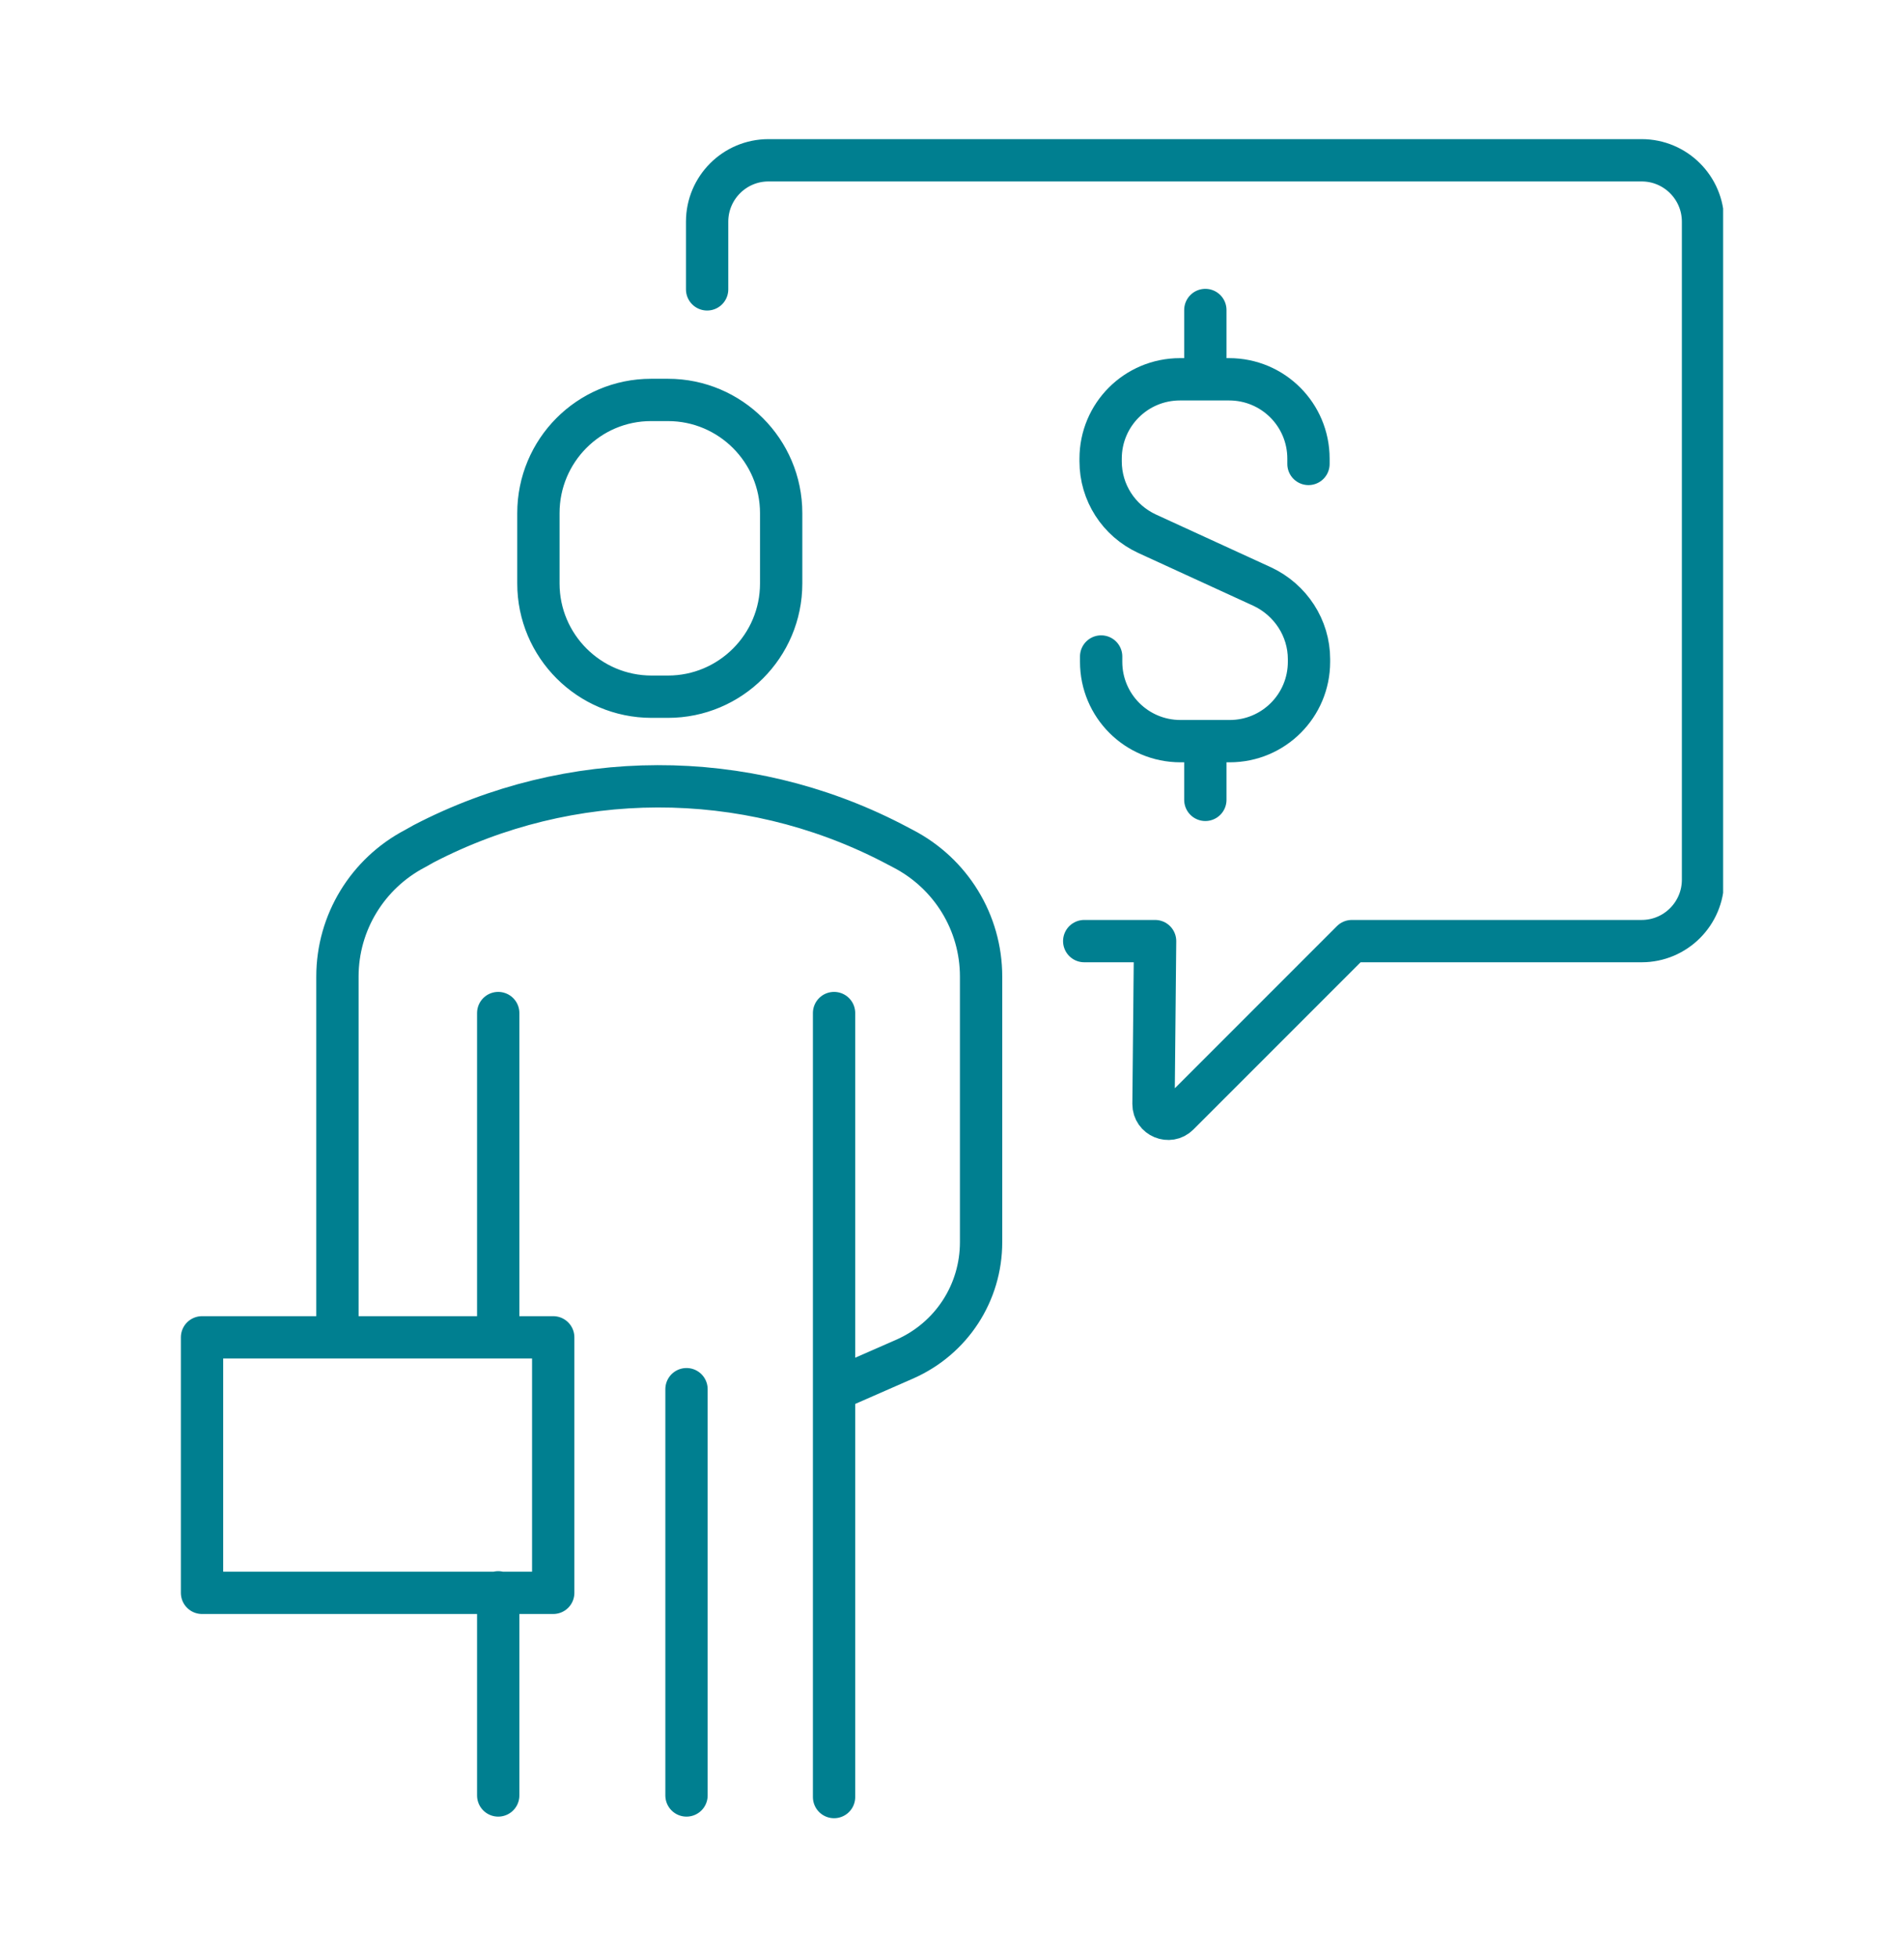 <?xml version="1.0" encoding="UTF-8"?><svg id="Capa_1" xmlns="http://www.w3.org/2000/svg" xmlns:xlink="http://www.w3.org/1999/xlink" viewBox="0 0 36 37"><defs><style>.cls-1,.cls-2,.cls-3{fill:none;}.cls-2{stroke:#007f90;stroke-linecap:round;stroke-linejoin:round;stroke-width:.8px;}.cls-3{clip-path:url(#clippath);}</style><clipPath id="clippath"><rect class="cls-1" x="3.42" y="2.62" width="29.16" height="31.75"/></clipPath></defs><g class="cls-3"><path class="cls-2" d="m22.79,5.86v1.28m0,7v.98m1.95-6.35v-.1c0-.83-.67-1.5-1.5-1.5h-.93c-.83,0-1.5.67-1.5,1.5v.05c0,.59.34,1.12.88,1.37l2.18,1c.53.25.88.78.88,1.37v.05c0,.83-.67,1.5-1.5,1.5h-.93c-.83,0-1.5-.67-1.5-1.5v-.1m-7.45-6.94v-1.28c0-.64.52-1.16,1.16-1.16h16.51c.64,0,1.16.52,1.16,1.16v12.44c0,.64-.52,1.16-1.16,1.16h-5.48l-3.28,3.28c-.17.17-.47.05-.47-.2l.03-3.08h-1.34M3.82,30.11h6.64v-4.83H3.82v4.83ZM12.31,13.17h.32c1.18,0,2.14-.96,2.14-2.14v-1.33c0-1.18-.96-2.14-2.14-2.14h-.32c-1.18,0-2.13.96-2.13,2.14v1.33c0,1.18.96,2.14,2.14,2.14Zm3.5,13.09l1.3-.57c.88-.39,1.44-1.25,1.44-2.21v-5.02c0-1.02-.57-1.95-1.48-2.42l-.21-.11c-2.78-1.43-6.08-1.42-8.85.02l-.16.09c-.9.47-1.47,1.4-1.47,2.42v6.82m3.04,8.66v-3.84m0-4.83v-6.12m6.35,0v14.82m-2.79-.03v-7.68"/></g></svg>